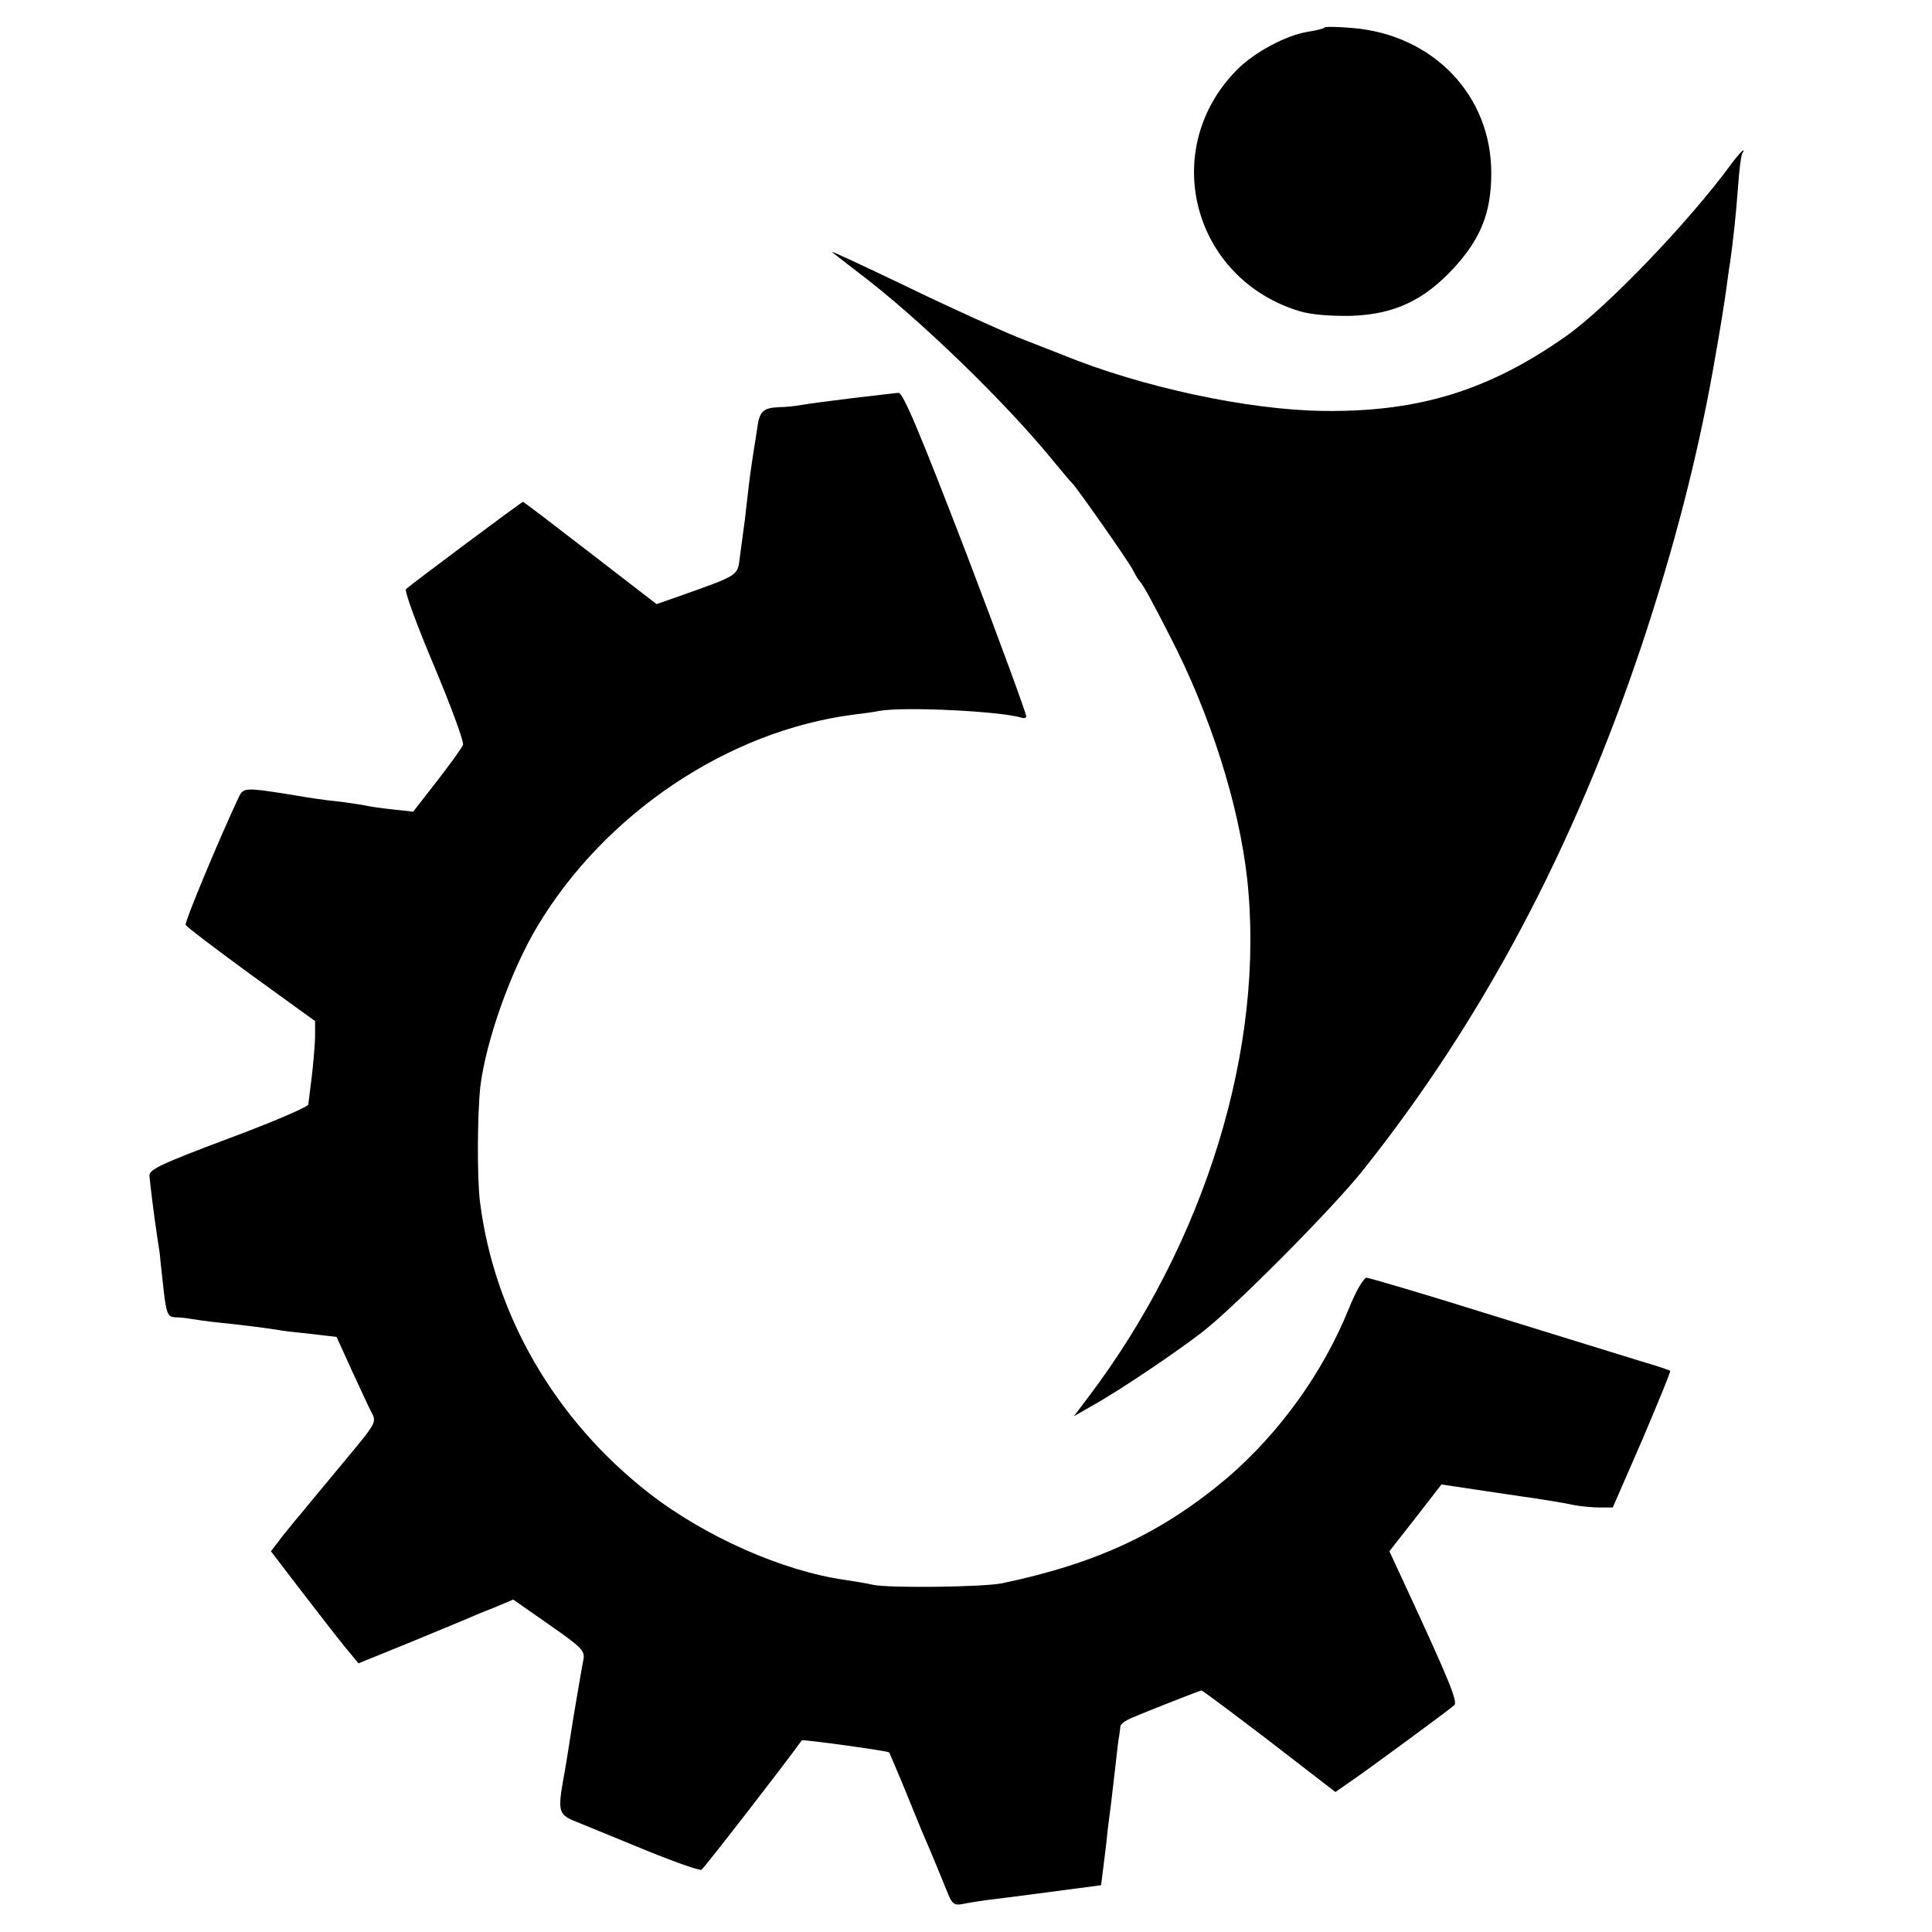<?xml version="1.0" standalone="no"?>
<!DOCTYPE svg PUBLIC "-//W3C//DTD SVG 20010904//EN"
 "http://www.w3.org/TR/2001/REC-SVG-20010904/DTD/svg10.dtd">
<svg version="1.0" xmlns="http://www.w3.org/2000/svg"
 width="512pt" height="512pt" viewBox="0 0 512 512"
 preserveAspectRatio="xMidYMid meet">
<g transform="translate(0,512) scale(0.1,-0.1)"
fill="#000000" stroke="none">
<path d="M3510 5047 c-3 -3 -22 -8 -43 -11 -58 -9 -142 -54 -188 -100 -209
-210 -120 -555 166 -641 31 -9 81 -13 136 -12 113 4 192 40 272 127 71 77 99
147 99 250 1 207 -154 369 -370 386 -37 3 -69 4 -72 1z"/>
<path d="M4590 4688 c-113 -155 -332 -383 -440 -459 -203 -143 -389 -201 -641
-198 -200 2 -484 63 -694 149 -11 4 -63 25 -115 45 -52 21 -187 82 -300 137
-113 54 -200 95 -195 90 6 -5 38 -30 72 -56 155 -117 385 -339 513 -496 25
-30 47 -57 51 -60 11 -10 148 -205 161 -230 7 -14 15 -27 18 -30 9 -9 32 -51
80 -145 108 -209 183 -447 205 -643 49 -446 -111 -966 -422 -1376 l-37 -49 49
28 c72 40 220 140 290 194 86 66 349 331 428 431 316 397 557 852 737 1388 86
258 148 499 190 734 21 119 28 164 35 213 3 22 7 54 10 70 8 57 15 120 21 200
3 44 8 83 11 88 12 20 -6 3 -27 -25z"/>
<path d="M2260 4065 c-58 -7 -118 -15 -135 -18 -16 -3 -43 -6 -60 -6 -44 -2
-53 -11 -59 -61 -4 -25 -9 -56 -11 -70 -2 -14 -7 -46 -10 -72 -3 -27 -8 -69
-11 -95 -4 -27 -9 -70 -13 -97 -7 -53 2 -48 -164 -107 l-57 -20 -175 135 c-97
75 -177 136 -179 136 -4 0 -293 -216 -310 -231 -5 -4 28 -94 74 -203 45 -107
80 -202 77 -210 -3 -8 -34 -51 -69 -96 l-63 -81 -55 6 c-30 3 -62 8 -70 10 -8
2 -37 6 -65 10 -48 5 -76 9 -140 20 -114 18 -120 18 -132 -7 -50 -106 -144
-331 -141 -339 2 -5 80 -64 173 -132 l170 -123 0 -44 c-1 -25 -5 -72 -9 -105
-4 -33 -8 -65 -9 -72 0 -6 -95 -47 -211 -90 -178 -67 -211 -82 -210 -99 2 -22
11 -99 21 -164 4 -25 8 -52 8 -60 1 -8 5 -45 9 -82 7 -60 11 -68 30 -69 11 0
30 -2 41 -4 11 -2 45 -7 75 -10 61 -6 137 -16 160 -20 8 -2 46 -6 84 -10 l68
-8 39 -86 c22 -47 45 -98 53 -113 15 -27 13 -29 -71 -130 -47 -57 -95 -114
-106 -128 -12 -14 -37 -44 -56 -68 l-33 -43 78 -102 c43 -56 95 -123 116 -149
l38 -46 133 54 c72 30 141 58 152 63 11 5 44 19 73 30 l52 22 96 -67 c86 -60
95 -69 90 -93 -3 -14 -15 -84 -27 -156 -11 -72 -23 -146 -27 -165 -14 -82 -11
-90 38 -109 25 -10 107 -44 183 -75 76 -31 142 -54 146 -51 6 3 220 279 266
343 2 3 228 -28 231 -32 1 0 18 -41 39 -91 20 -49 42 -103 49 -120 20 -45 53
-126 68 -163 11 -27 17 -32 38 -28 14 3 41 7 60 10 19 2 96 12 172 22 l136 18
7 56 c4 30 9 73 11 95 3 22 7 54 9 70 2 17 7 59 11 95 4 36 8 72 10 80 1 8 3
20 3 25 1 6 13 15 29 22 42 18 182 73 186 73 3 0 83 -60 180 -134 l175 -135
33 23 c41 27 270 196 282 207 10 9 -15 69 -127 311 l-45 97 69 88 69 89 87
-13 c49 -7 118 -18 156 -23 37 -6 84 -13 105 -18 20 -4 52 -7 71 -7 l35 0 78
179 c42 99 76 181 74 183 -1 2 -38 14 -82 27 -106 33 -299 92 -524 162 -102
31 -191 57 -198 58 -8 0 -28 -34 -47 -81 -69 -171 -184 -330 -322 -449 -173
-146 -345 -227 -598 -280 -50 -10 -299 -13 -341 -4 -21 5 -55 10 -74 13 -164
23 -371 114 -520 230 -248 193 -410 471 -448 772 -8 64 -7 234 1 306 15 121
80 305 151 424 179 299 505 518 837 561 24 3 55 7 69 10 67 12 324 -1 377 -18
5 -2 10 -1 13 2 2 3 -69 197 -159 433 -124 322 -168 427 -180 426 -9 -1 -63
-7 -121 -14z"/>
</g>
</svg>
